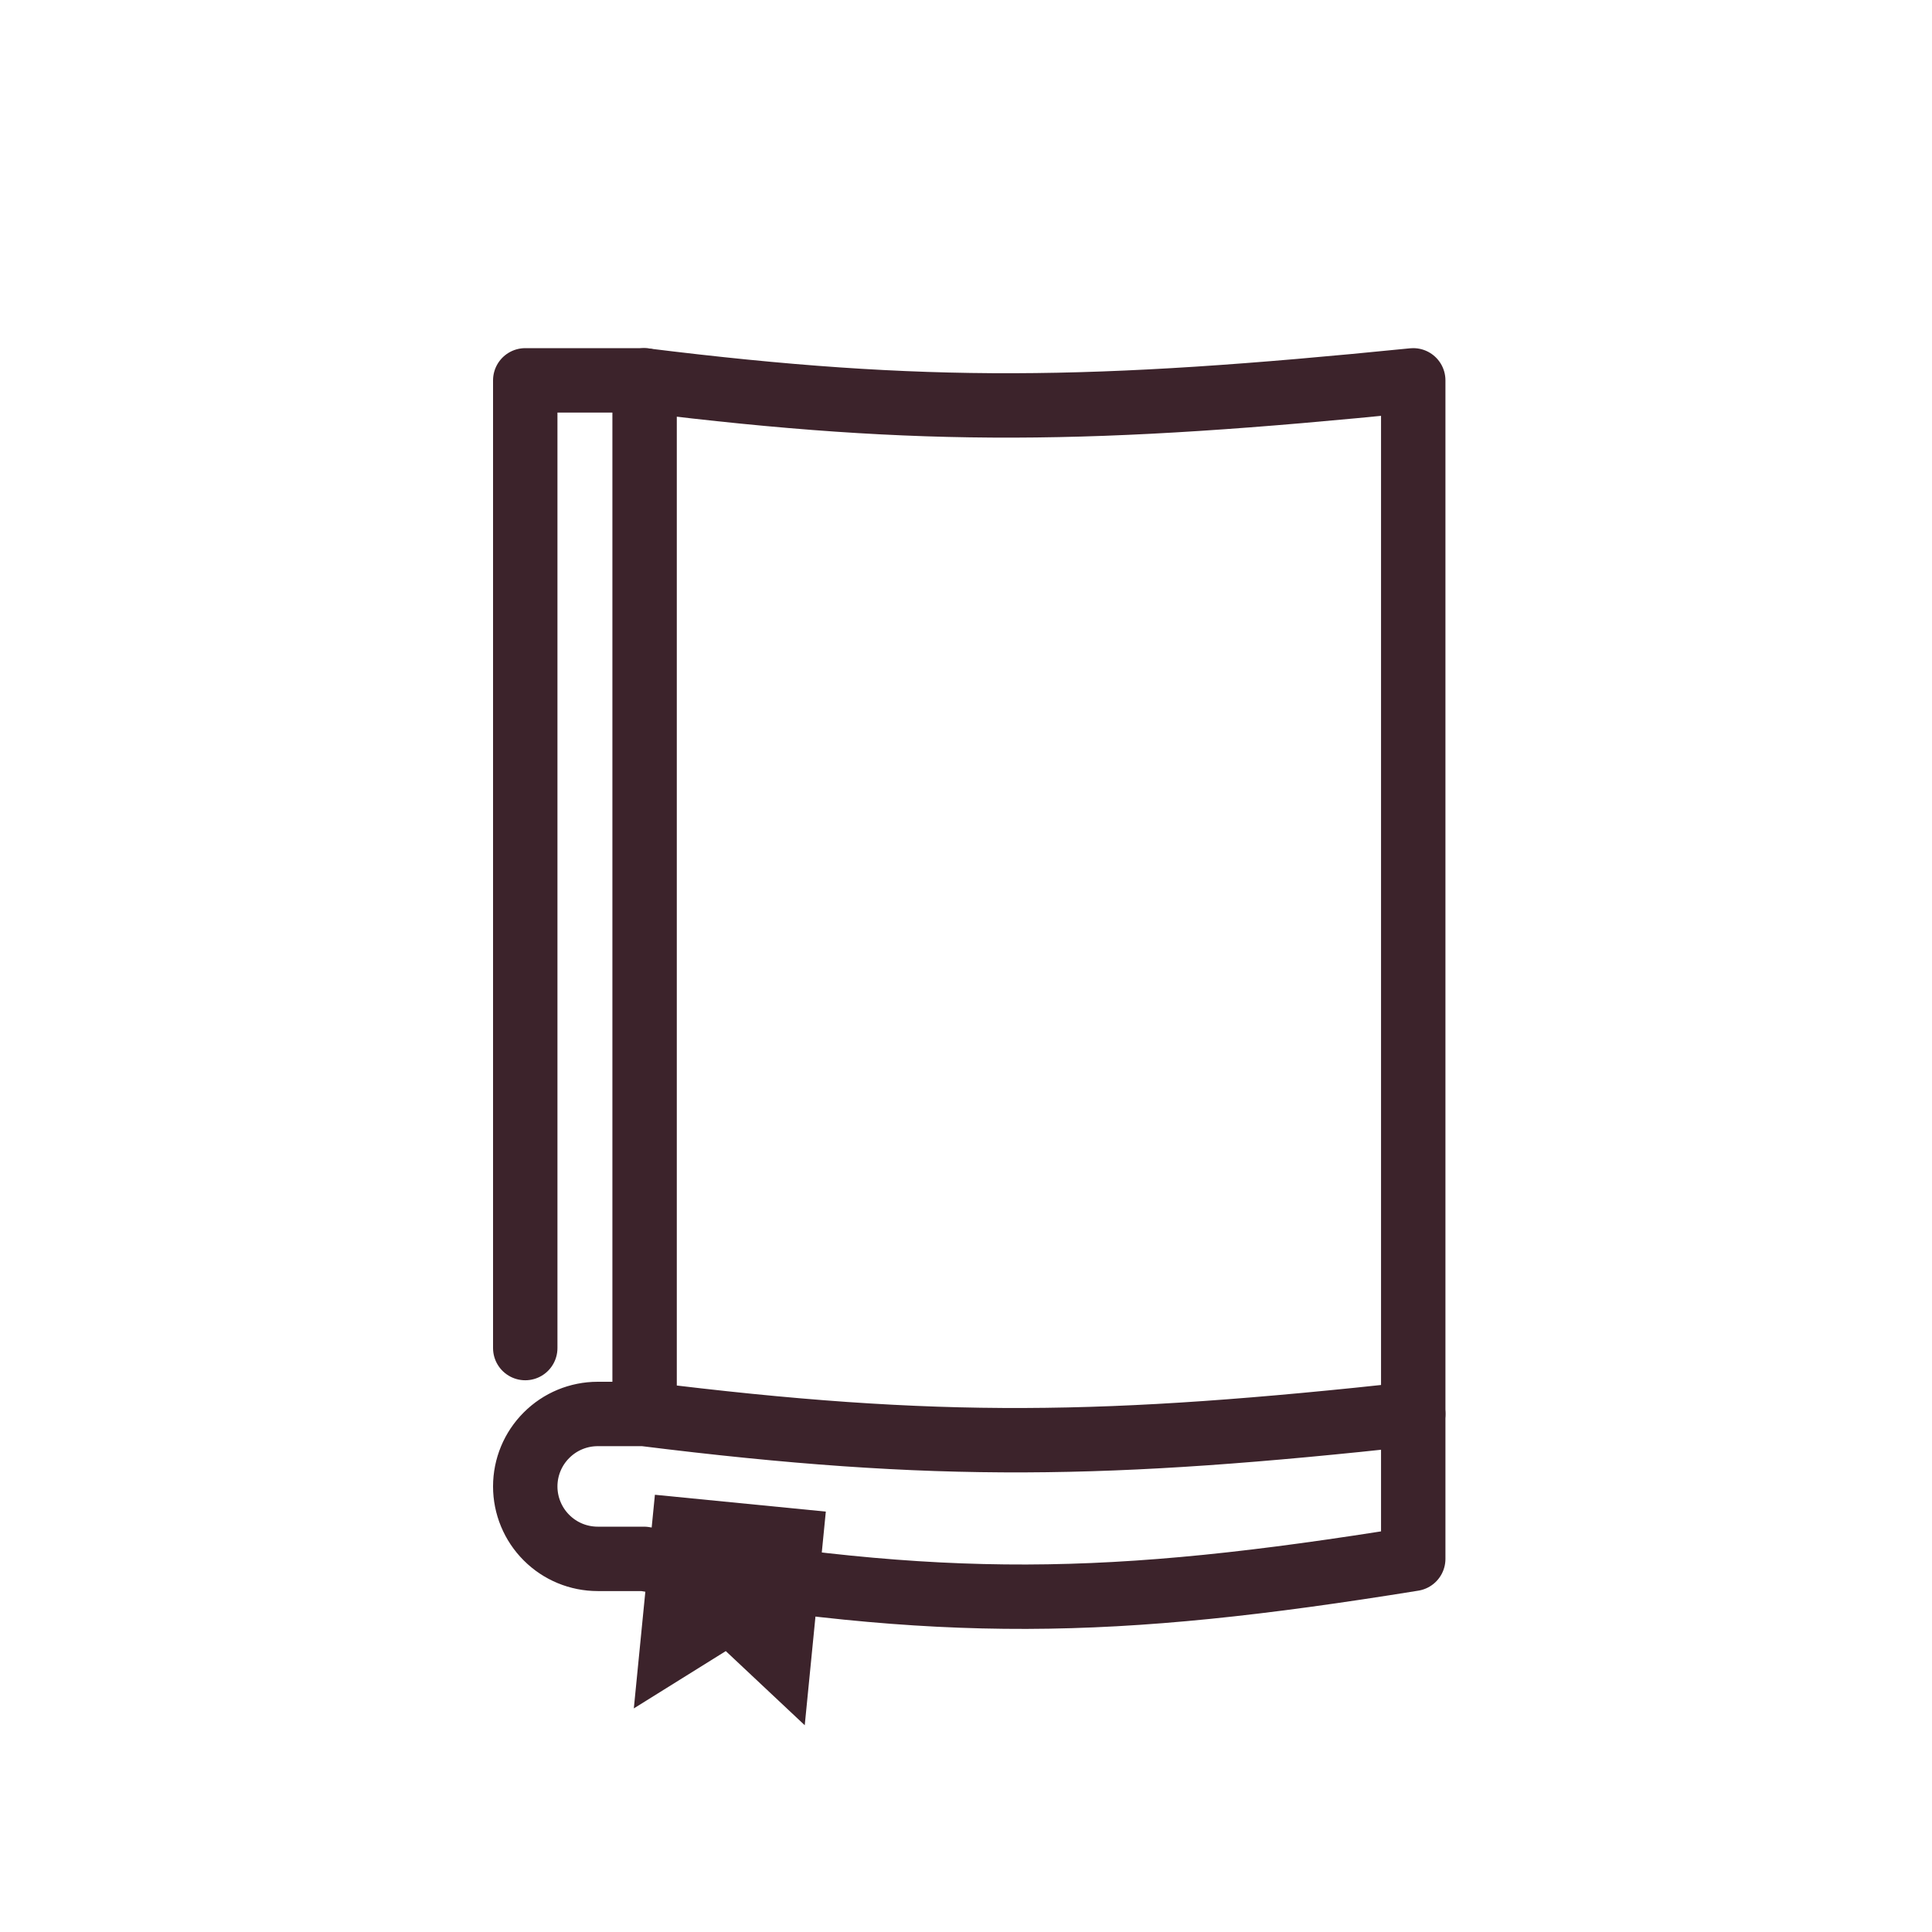 <svg width="45" height="45" viewBox="0 0 45 45" fill="none" xmlns="http://www.w3.org/2000/svg">
<path d="M12.234 31.399V8.859H15C21.527 9.668 25.466 9.608 32.917 8.859V32.934" stroke="#3C232B" stroke-width="1.5" stroke-linecap="round" stroke-linejoin="round"/>
<path d="M13.922 32.934H15C21.846 33.788 25.805 33.709 32.917 32.934V36.309C25.841 37.453 21.947 37.515 15 36.309H13.922C13.474 36.309 13.045 36.132 12.729 35.815C12.412 35.499 12.234 35.069 12.234 34.622C12.234 34.174 12.412 33.745 12.729 33.429C13.045 33.112 13.474 32.934 13.922 32.934Z" stroke="#3C232B" stroke-width="1.5" stroke-linecap="round" stroke-linejoin="round"/>
<path d="M14.763 39.792L15.254 34.816L19.235 35.208L18.744 40.184L16.905 38.457L14.763 39.792Z" fill="#3C232B"/>
<path d="M15.014 32.822V8.859" stroke="#3C232B" stroke-width="1.5" stroke-linecap="round" stroke-linejoin="round"/>
</svg>
